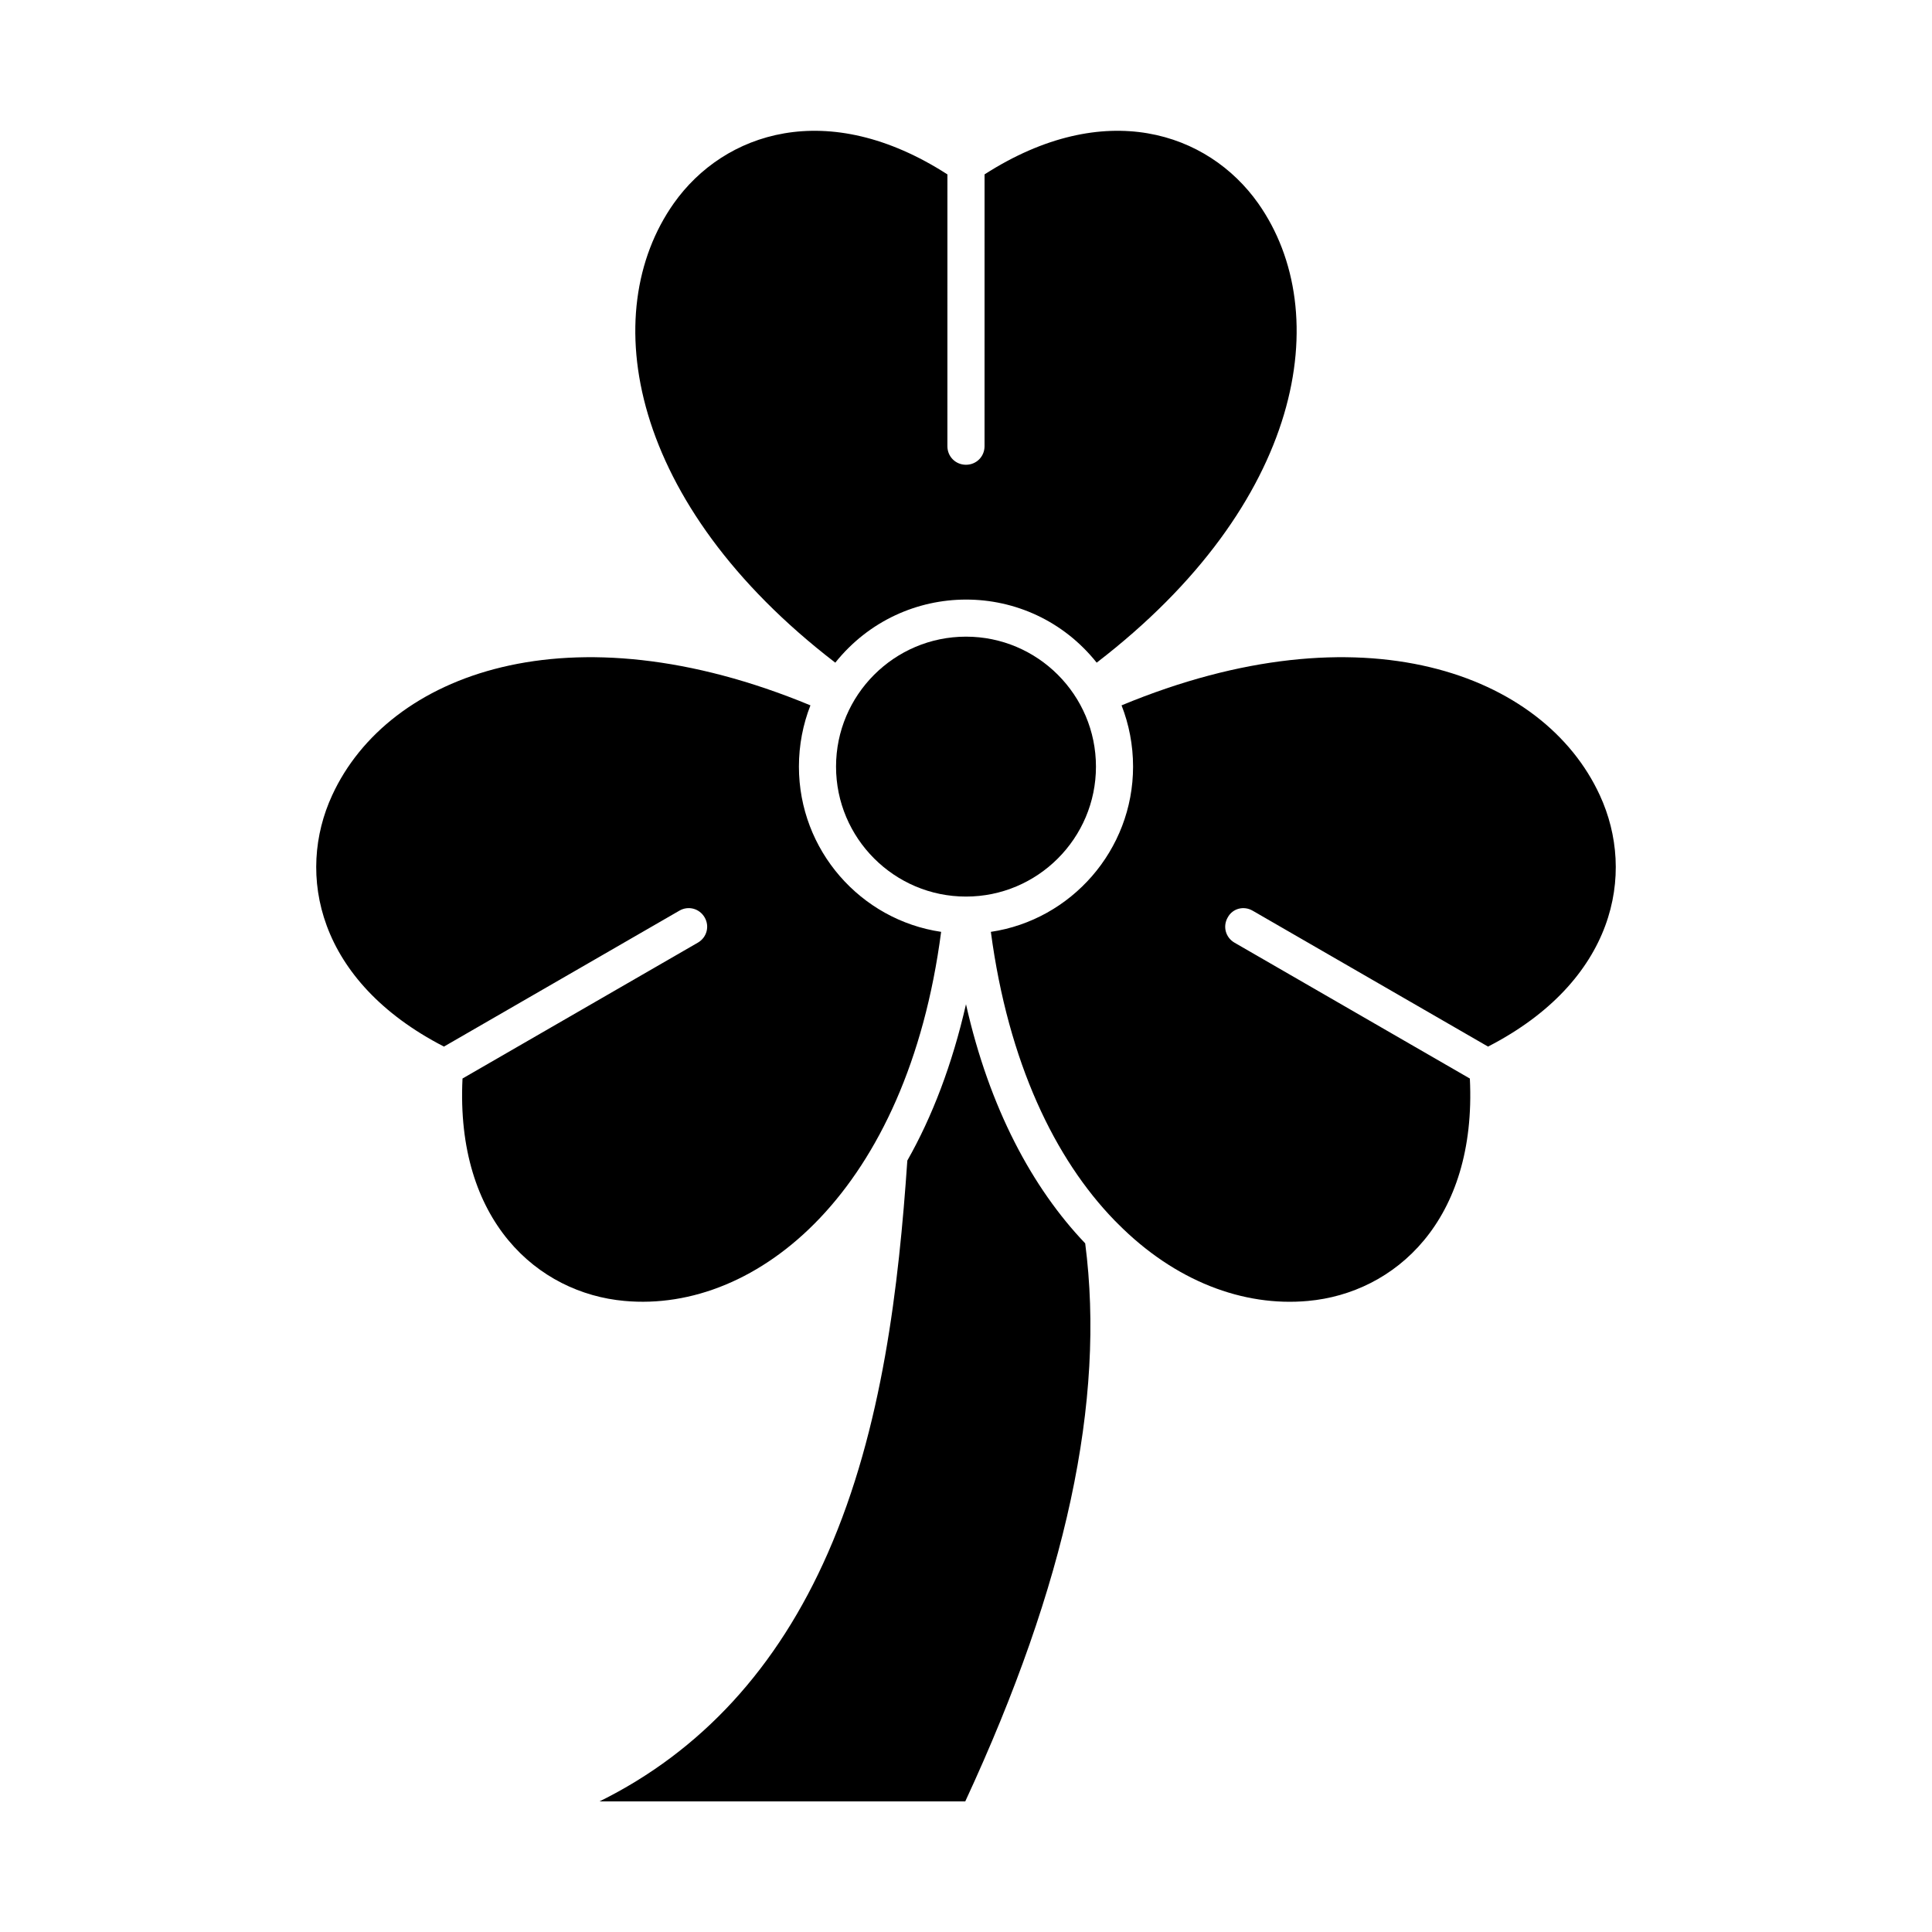 <?xml version="1.0" encoding="UTF-8"?>
<!-- Uploaded to: ICON Repo, www.iconrepo.com, Generator: ICON Repo Mixer Tools -->
<svg fill="#000000" width="800px" height="800px" version="1.1" viewBox="144 144 512 512" xmlns="http://www.w3.org/2000/svg">
 <g>
  <path d="m400 312.72c-18.992 0-34.441 15.449-34.441 34.441 0 18.992 15.449 34.441 34.441 34.441s34.441-15.449 34.441-34.441c-0.004-18.992-15.453-34.441-34.441-34.441z"/>
  <path d="m393.41 390.95c-21.352-3.148-37.688-21.648-37.688-43.789 0-5.707 1.082-11.219 3.051-16.234-63.863-26.469-111.88-8.461-126.74 23.812-9.645 20.859-4.035 49.297 29.617 66.617l62.387-36.016c2.363-1.379 5.312-0.59 6.691 1.77 1.379 2.363 0.59 5.312-1.77 6.691l-62.387 36.016c-1.871 37.785 19.977 56.875 42.902 58.941 35.324 3.25 74.98-29.32 83.934-97.809z"/>
  <path d="m365.36 319.61c17.809-22.238 51.465-22.336 69.273 0 54.809-42.117 63.27-92.691 42.805-121.72-13.285-18.793-40.641-28.141-72.52-7.676l-0.004 72.031c0 2.754-2.164 4.922-4.922 4.922-2.754 0-4.922-2.164-4.922-4.922l0.004-72.027c-31.785-20.469-59.238-11.121-72.52 7.676-20.469 29.027-12.008 79.602 42.805 121.72z"/>
  <path d="m400 410.13c-3.641 15.941-8.953 29.816-15.547 41.426-2.262 32.867-6.496 70.848-21.059 104.01-13.383 30.504-33.652 52.547-60.516 65.828h96.926c26.766-57.762 37.195-106.18 31.785-147.89-13.977-14.656-25.391-35.812-31.59-63.367z"/>
  <path d="m475.96 385.34 62.387 36.016c33.652-17.32 39.262-45.758 29.617-66.617-14.859-32.273-62.977-50.281-126.74-23.812 1.969 5.019 3.051 10.527 3.051 16.234 0 22.141-16.434 40.641-37.688 43.789 4.625 34.734 17.023 60.223 32.766 76.457 0.297 0.297 0.59 0.59 0.887 0.887 15.152 15.254 33.258 22.043 50.383 20.469 22.926-2.066 44.773-21.156 42.902-58.941l-62.387-36.016c-2.363-1.379-3.148-4.328-1.77-6.691 1.273-2.363 4.227-3.148 6.59-1.773z"/>
 </g>
</svg>